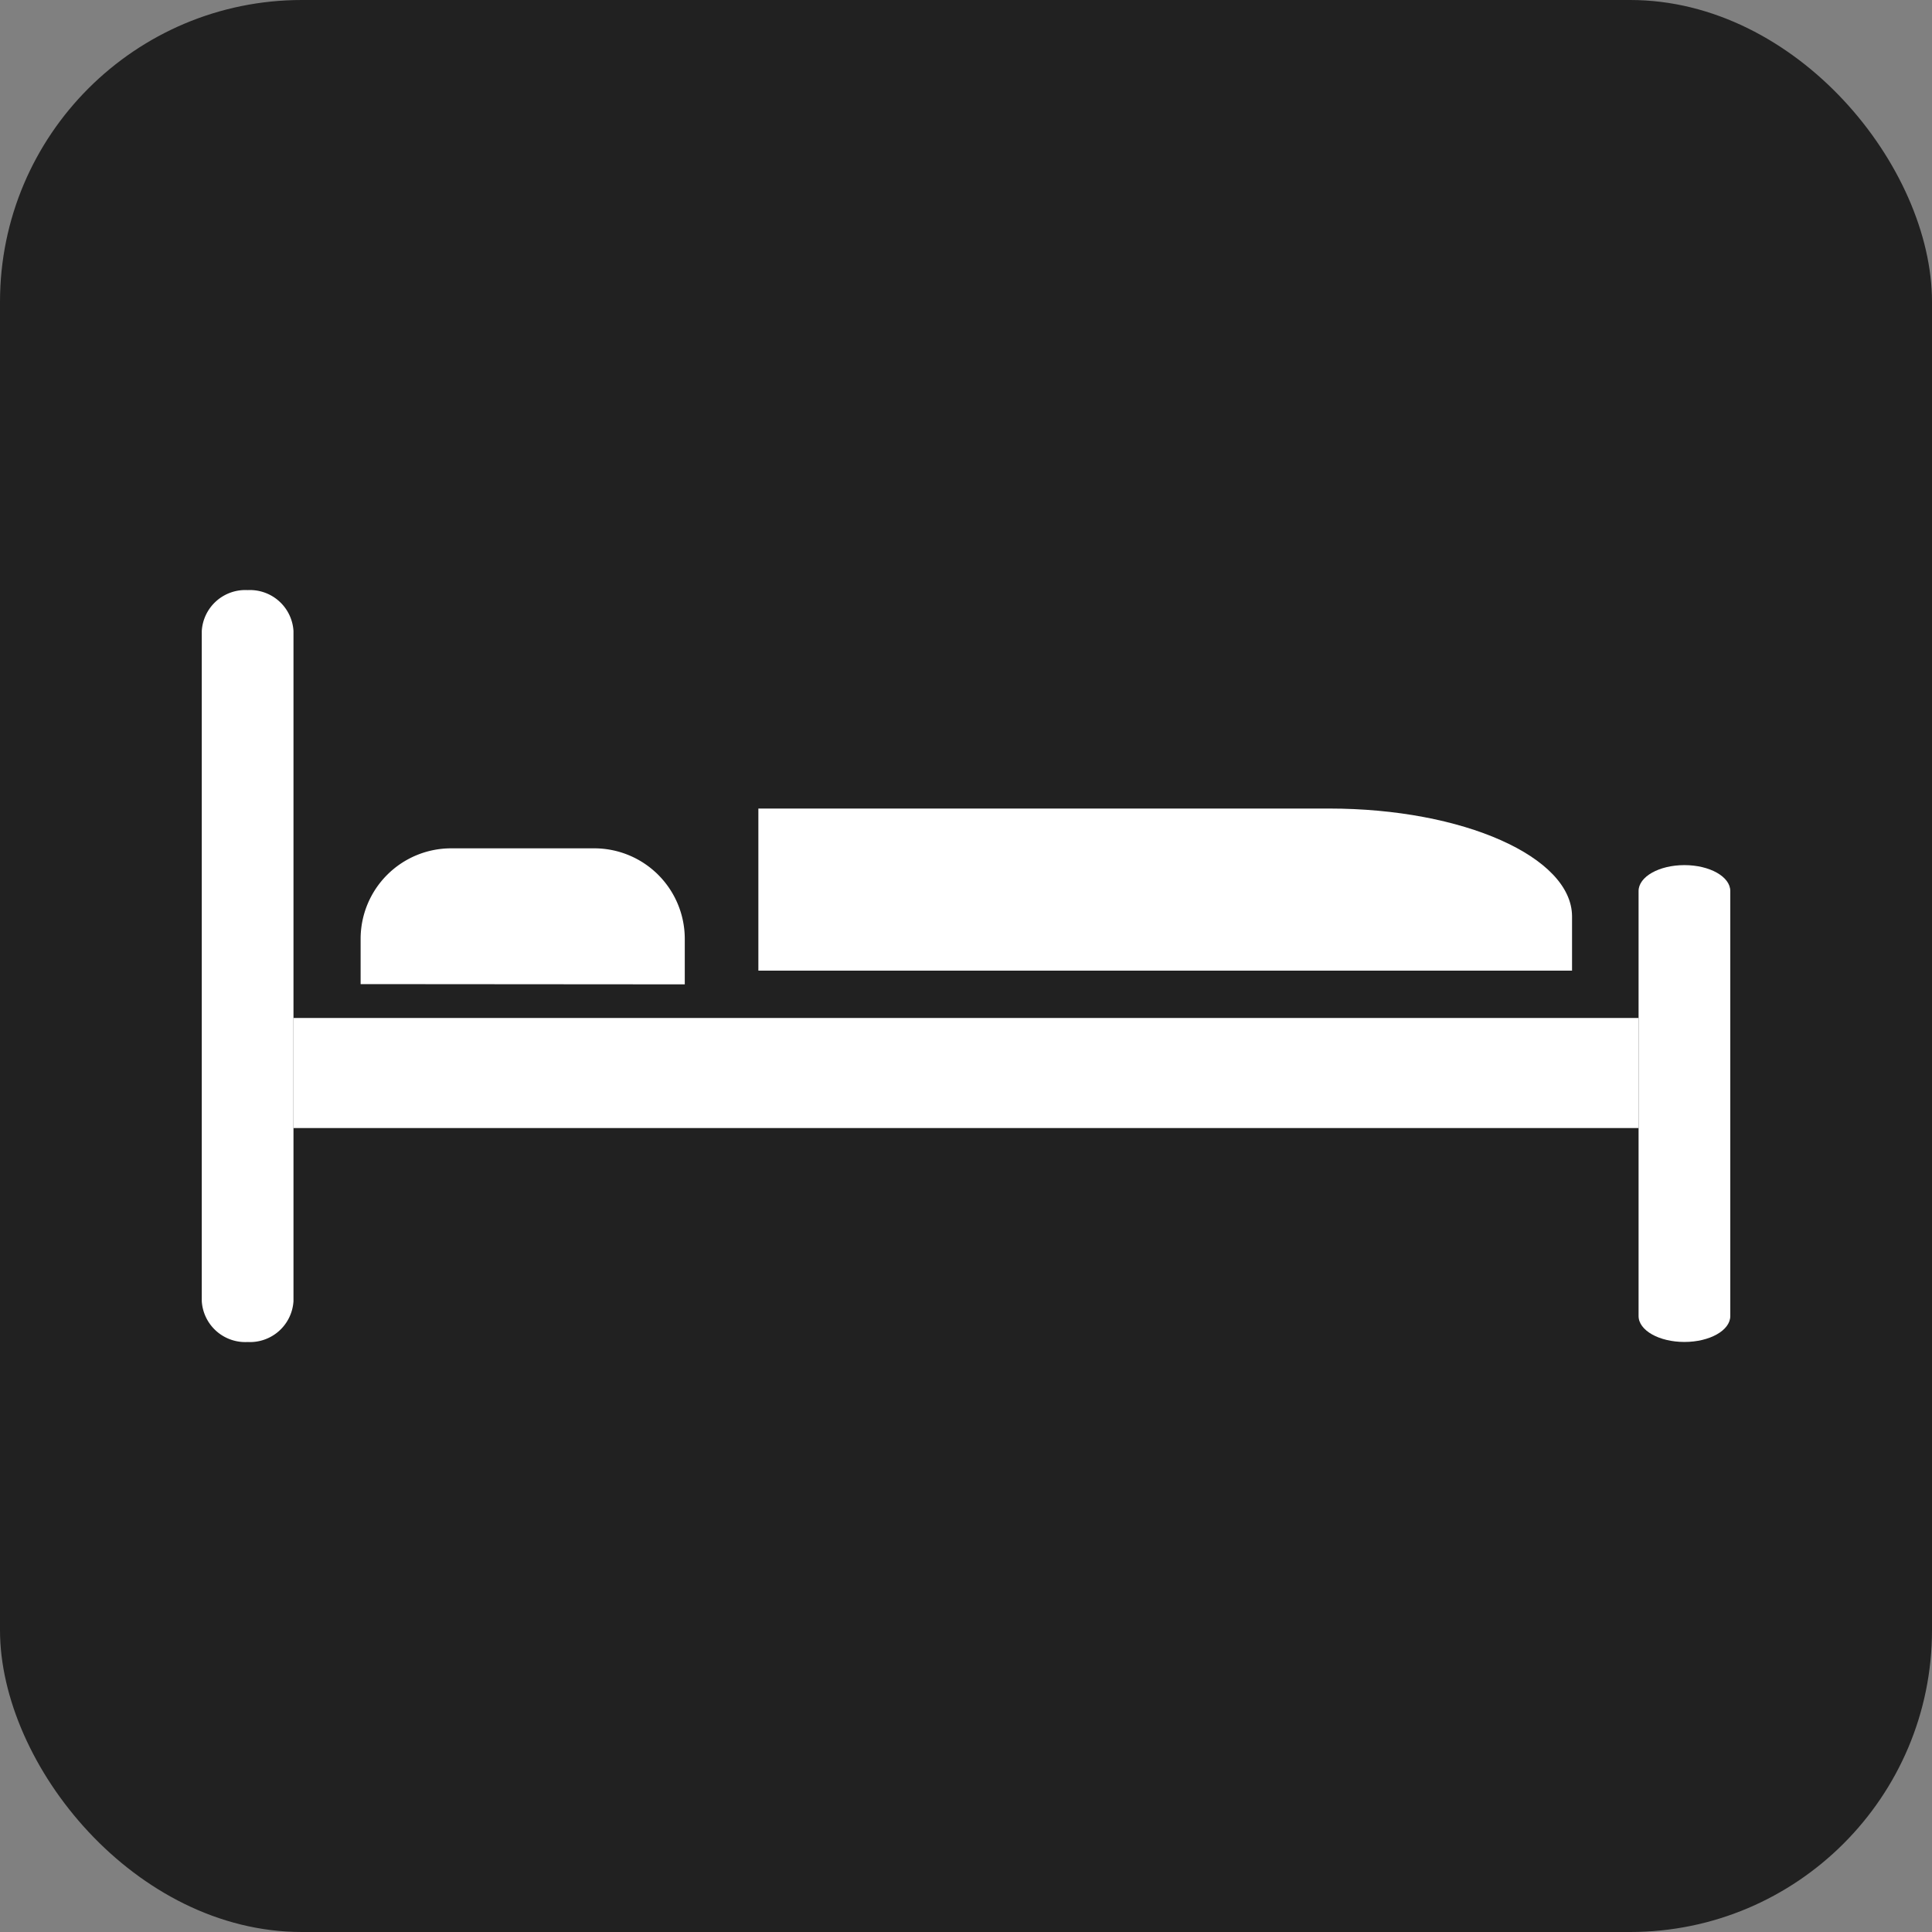 <svg xmlns="http://www.w3.org/2000/svg" width="32" height="32" viewBox="0 0 32 32">
  <rect x="0" y="0" width="32" height="32" fill="#808080" stroke="none"/>
  <g id="グループ_16408" data-name="グループ 16408" transform="translate(-183 -1996)">
    <g id="グループ_16396" data-name="グループ 16396" transform="translate(-685 405)">
      <rect id="長方形_5077" data-name="長方形 5077" width="32" height="32" rx="5" transform="translate(868 1591)" fill="#212121"/>
    </g>
    <g id="グループ_16397" data-name="グループ 16397" transform="translate(141.146 1875.535)">
      <path id="パス_29444" data-name="パス 29444" d="M46.715,142.016a.722.722,0,0,1-.759.677h0a.722.722,0,0,1-.76-.677v-11.1a.722.722,0,0,1,.76-.677h0a.722.722,0,0,1,.759.677Z" transform="translate(0)" fill="#fff"/>
      <path id="パス_29445" data-name="パス 29445" d="M361.437,197.971c0,.237-.34.429-.76.429h0c-.42,0-.759-.192-.759-.429v-7.04c0-.237.34-.429.759-.429h0c.42,0,.76.192.76.429Z" transform="translate(-290.924 -55.708)" fill="#fff"/>
      <rect id="長方形_5078" data-name="長方形 5078" width="22.279" height="1.823" transform="translate(46.715 137.326)" fill="#fff"/>
      <path id="パス_29446" data-name="パス 29446" d="M85.383,189.153V188.4a1.5,1.5,0,0,0-1.5-1.5H81.514a1.5,1.5,0,0,0-1.5,1.5v.749Z" transform="translate(-32.187 -52.384)" fill="#fff"/>
      <path id="パス_29447" data-name="パス 29447" d="M176.525,178.115H167.17l-.1,0V180.8h13.477V179.9C180.543,178.916,178.744,178.115,176.525,178.115Z" transform="translate(-112.655 -44.258)" fill="#fff"/>
    </g>
  </g>
</svg>
